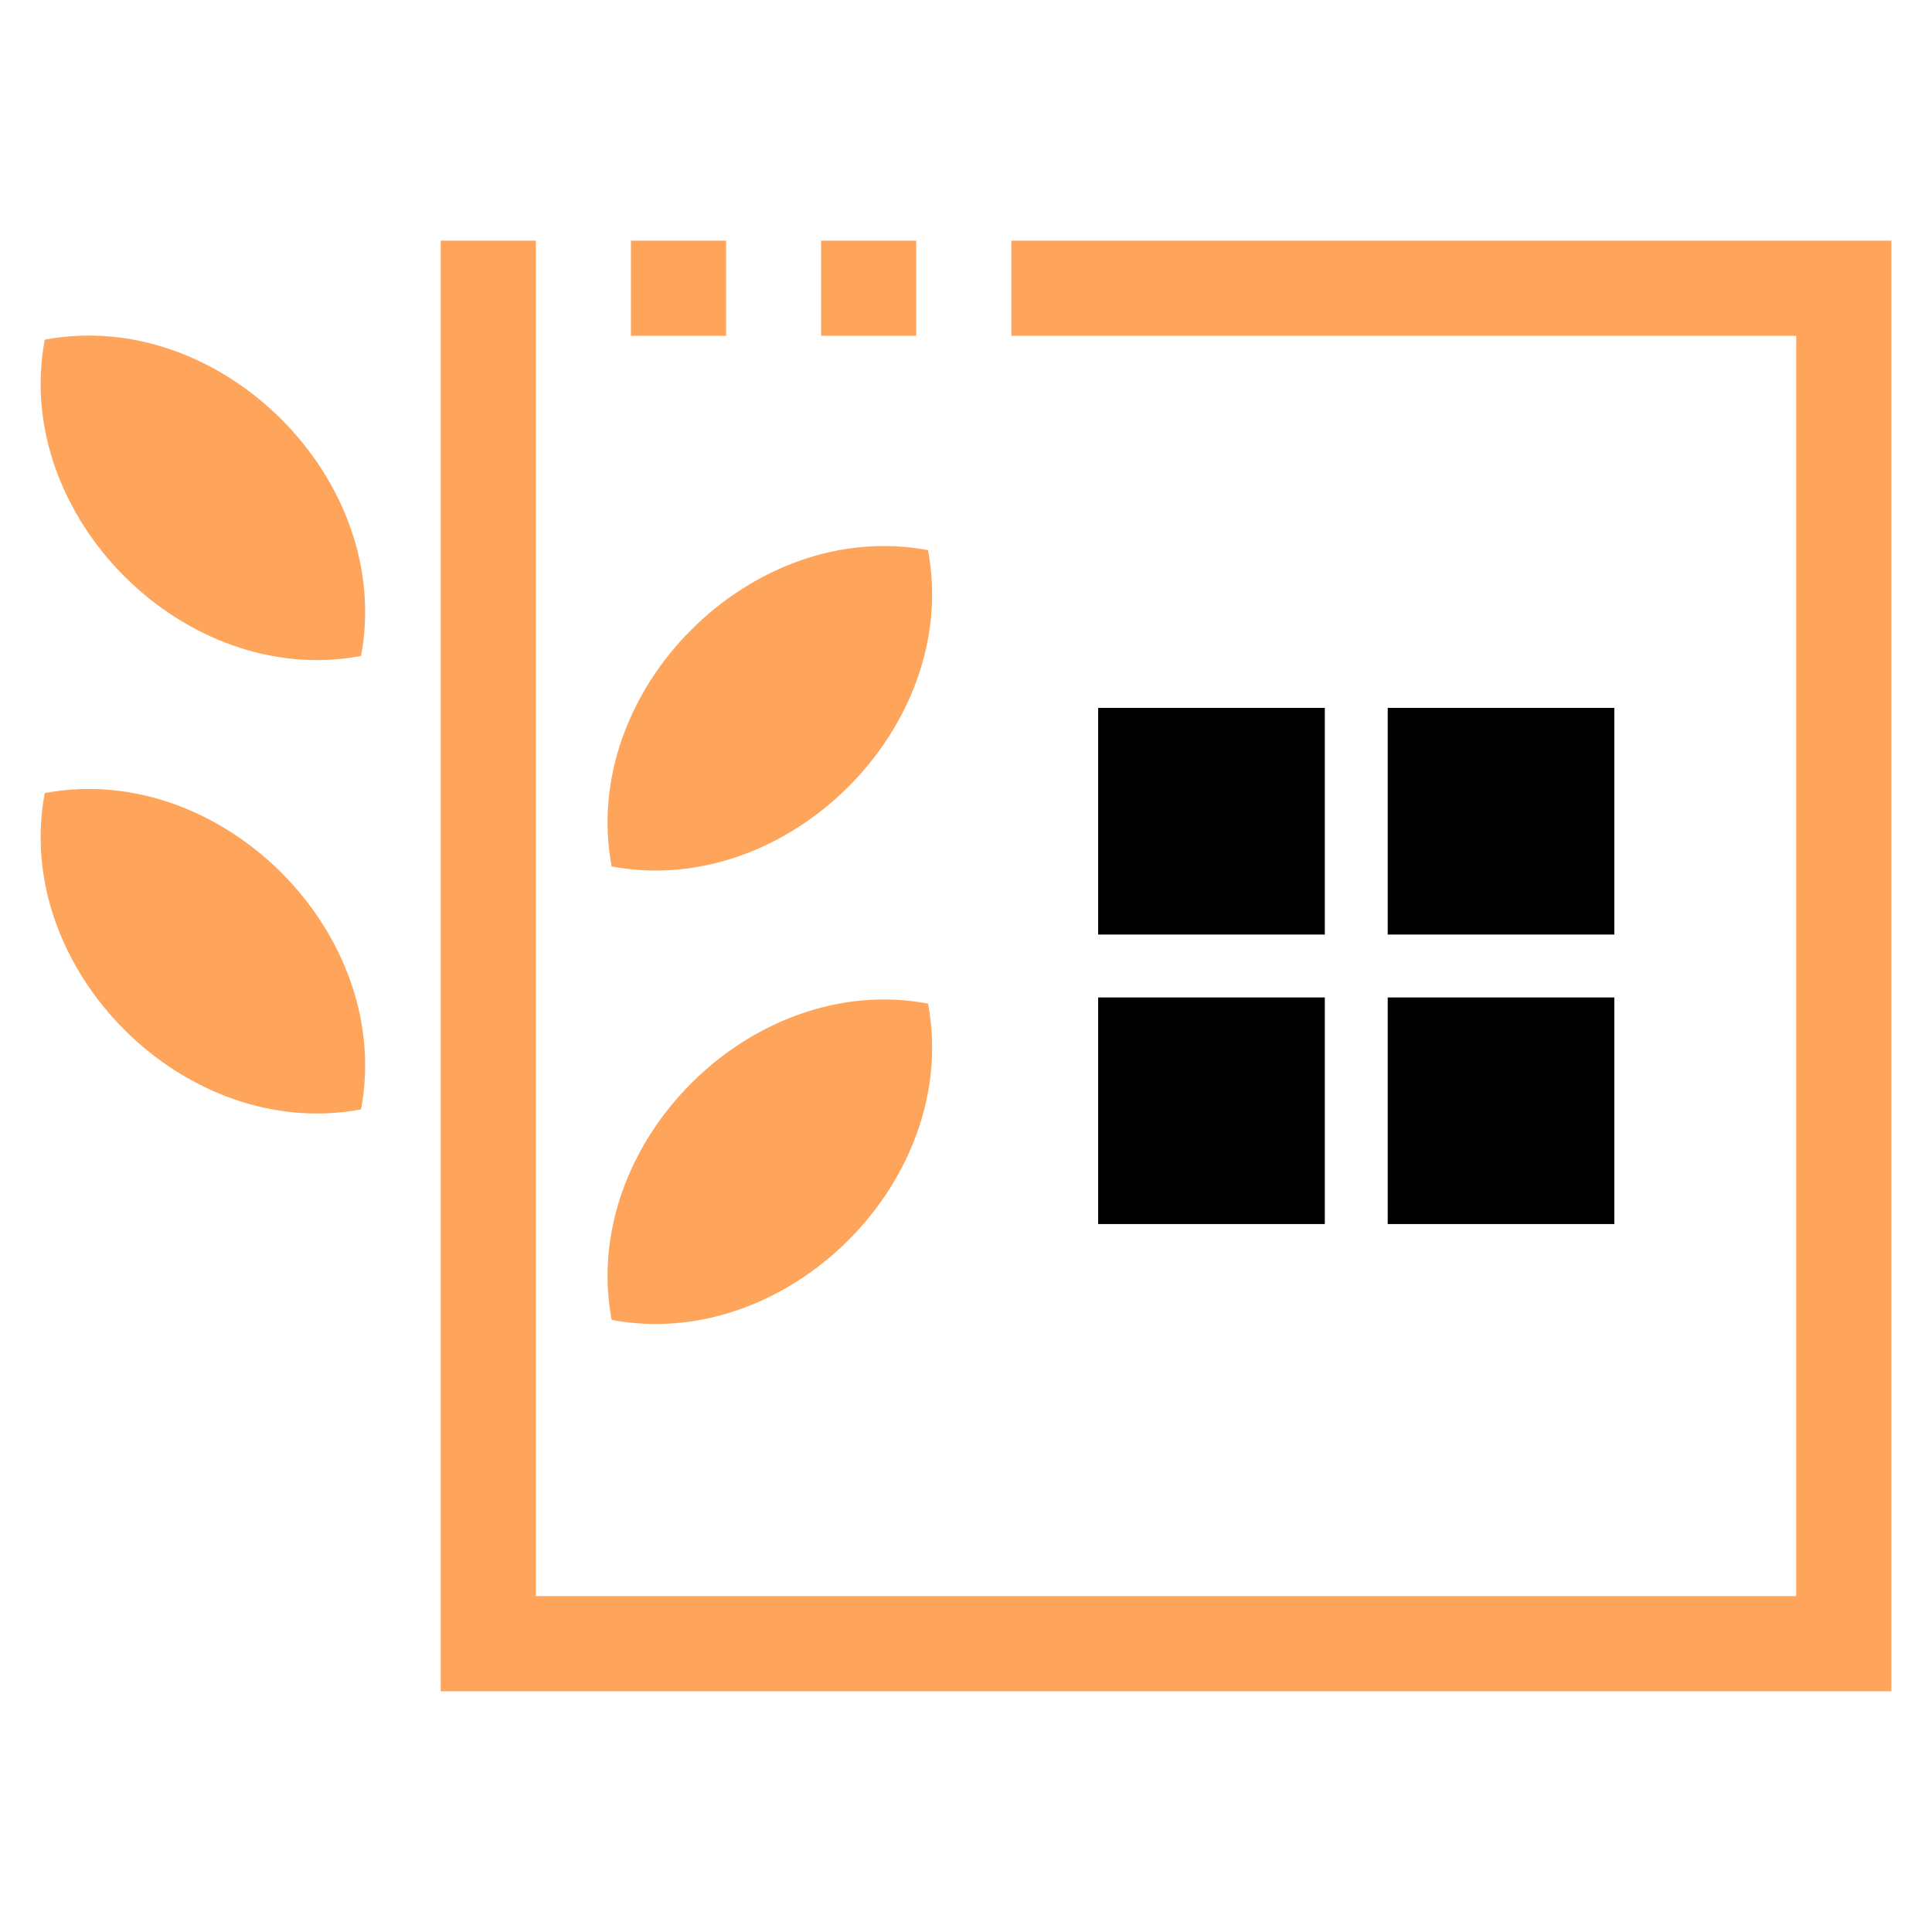 <?xml version="1.0" encoding="utf-8"?>
<!-- Generator: Adobe Illustrator 16.0.0, SVG Export Plug-In . SVG Version: 6.00 Build 0)  -->
<!DOCTYPE svg PUBLIC "-//W3C//DTD SVG 1.1//EN" "http://www.w3.org/Graphics/SVG/1.1/DTD/svg11.dtd">
<svg version="1.1" id="Calque_1" xmlns="http://www.w3.org/2000/svg" xmlns:xlink="http://www.w3.org/1999/xlink" x="0px" y="0px"
	 width="32px" height="32px" viewBox="0 0 32 32" enable-background="new 0 0 32 32" xml:space="preserve">
<g>
	<polygon fill-rule="evenodd" clip-rule="evenodd" fill="#FEA45B" points="31.327,28.013 7.3,28.013 7.3,3.986 8.875,3.986 
		8.875,5.562 8.875,8.287 8.875,26.437 29.751,26.437 29.751,5.562 16.751,5.562 16.751,3.986 31.327,3.986 	"/>
	<path fill-rule="evenodd" clip-rule="evenodd" d="M18.189,11.725h3.754v3.754h-3.754V11.725L18.189,11.725z M21.943,16.521v3.753
		h-3.754v-3.753H21.943L21.943,16.521z M22.985,11.725h3.753v3.754h-3.753V11.725L22.985,11.725z M26.738,16.521v3.753h-3.753
		v-3.753H26.738z"/>
	<rect x="13.6" y="3.986" fill-rule="evenodd" clip-rule="evenodd" fill="#FEA45B" width="1.575" height="1.576"/>
	<rect x="10.45" y="3.986" fill-rule="evenodd" clip-rule="evenodd" fill="#FEA45B" width="1.576" height="1.576"/>
	<path fill-rule="evenodd" clip-rule="evenodd" fill="#FEA45B" d="M10.131,21.862c2.918,0.548,5.79-2.322,5.24-5.239
		C12.452,16.072,9.581,18.944,10.131,21.862z"/>
	<path fill-rule="evenodd" clip-rule="evenodd" fill="#FEA45B" d="M10.131,14.351c2.918,0.549,5.79-2.321,5.24-5.239
		C12.452,8.562,9.581,11.432,10.131,14.351z"/>
	<path fill-rule="evenodd" clip-rule="evenodd" fill="#FEA45B" d="M5.98,18.375c-2.918,0.55-5.789-2.321-5.239-5.239
		C3.659,12.586,6.53,15.457,5.98,18.375z"/>
	<path fill-rule="evenodd" clip-rule="evenodd" fill="#FEA45B" d="M5.98,10.865c-2.918,0.55-5.789-2.321-5.239-5.239
		C3.659,5.077,6.53,7.947,5.98,10.865z"/>
</g>
</svg>
